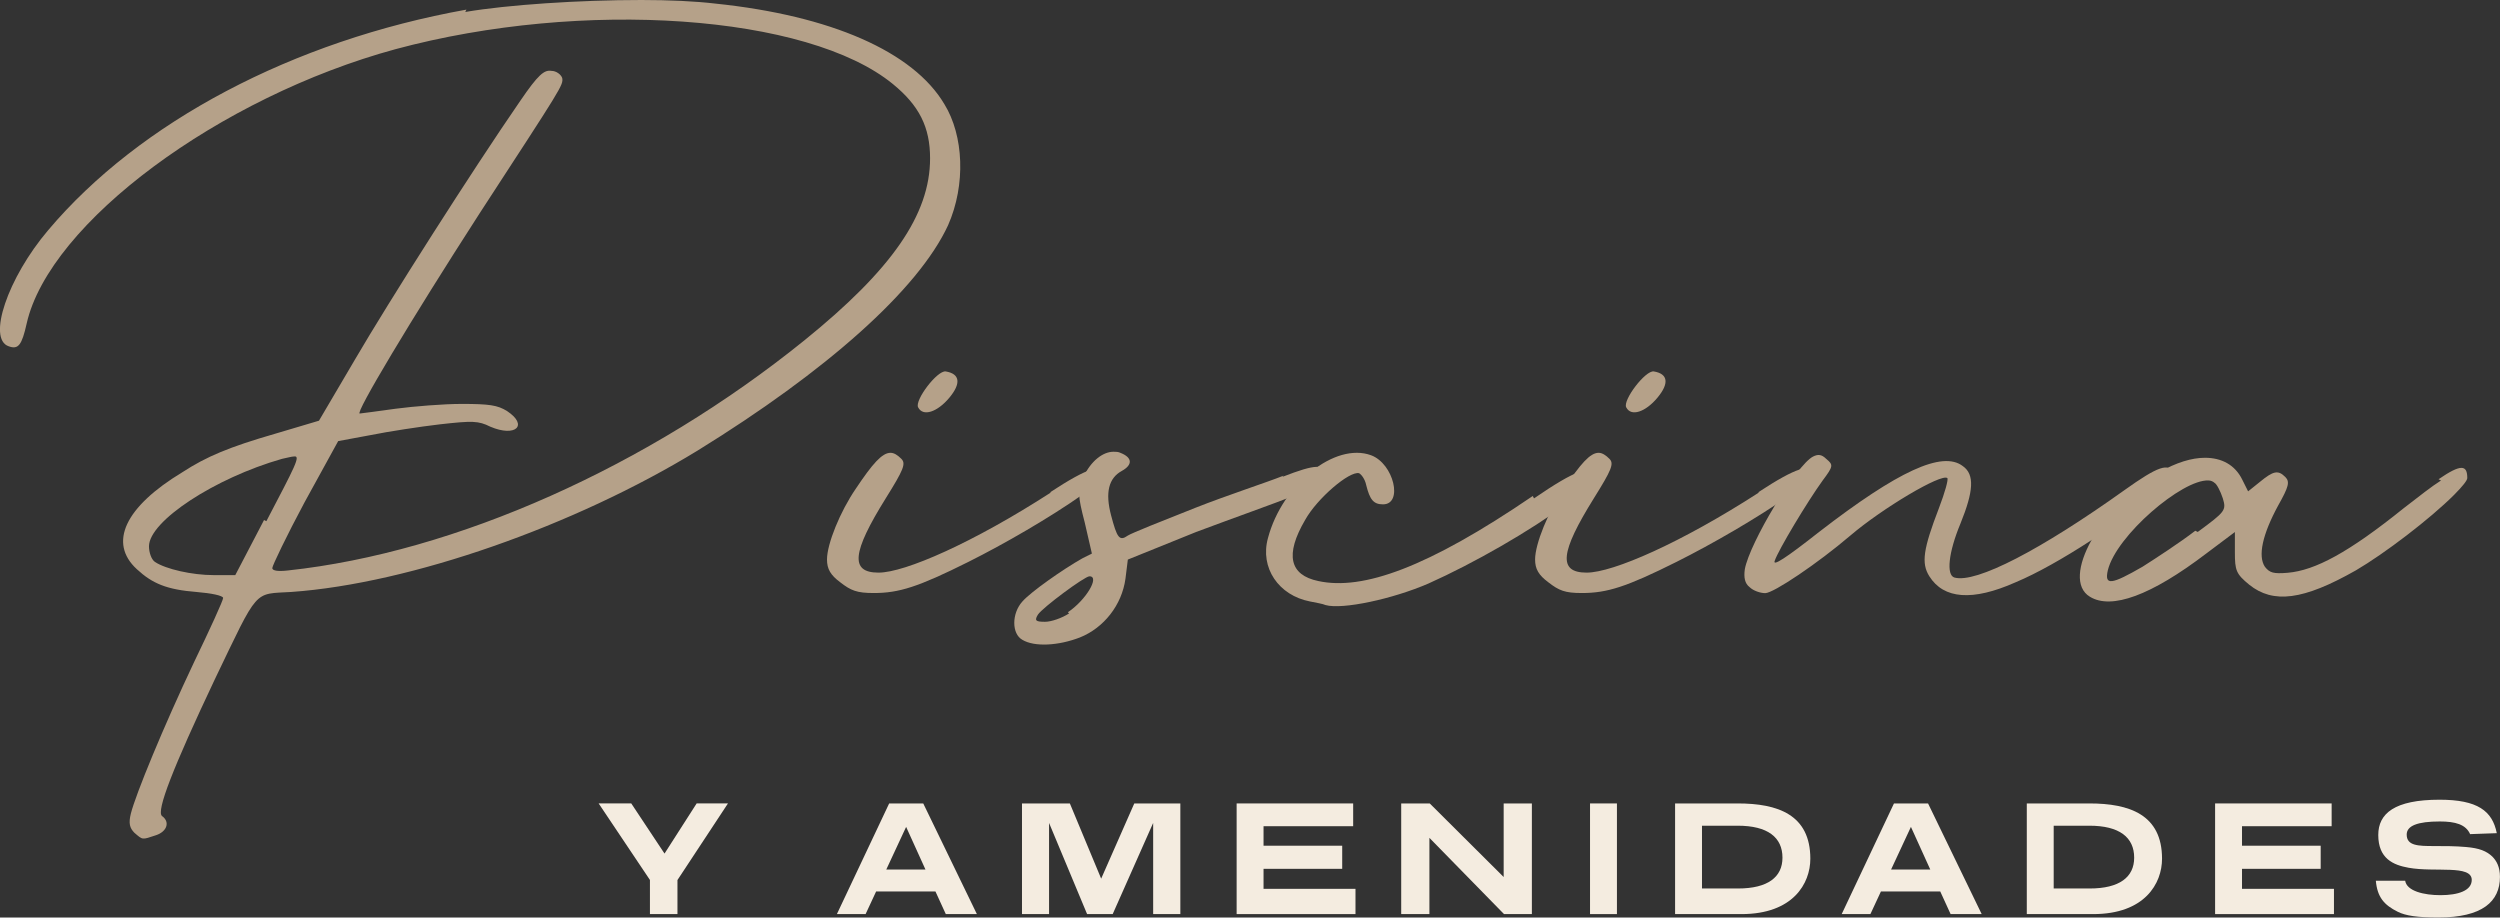 <svg xmlns="http://www.w3.org/2000/svg" id="Layer_1" viewBox="0 0 442.35 162.35"><rect x="0" y="0" width="442.35" height="162.35" fill="#333333" stroke="none"/><defs><style>.cls-1{fill:#b5a189;}.cls-2{isolation:isolate;}.cls-3{fill:#f4ece0;}</style></defs><g class="cls-2"><path class="cls-1" d="M82.32,2.12c7.42-1.27,20.14-2.12,31.16-2.12,4.88,0,9.54.21,13.14.64,20.35,2.12,34.98,8.48,40.49,17.81,3.39,5.51,3.82,14.2.64,21.41-5.3,11.45-21.62,25.86-44.31,39.86-21.84,13.36-50.88,23.53-71.87,25.02-6.78.42-5.72-.85-13.57,15.48-7.42,15.69-10.39,23.32-9.33,24.17,1.48,1.06.85,2.76-1.06,3.39-2.54.85-2.33.85-3.82-.42-.85-.85-1.06-1.7-.64-3.39.85-3.39,5.72-15.26,11.24-26.92,2.76-5.72,5.09-10.81,5.09-11.24s-2.12-.85-4.66-1.06c-5.3-.42-7.84-1.48-10.6-4.03-5.09-4.66-2.12-11.02,8.06-17.17,4.24-2.76,8.27-4.45,16.32-6.78l7.84-2.33,6.36-10.81c5.94-10.18,20.78-33.5,29.26-45.79,3.18-4.66,4.24-5.51,5.51-5.3.85,0,1.7.64,1.91,1.27.21,1.27,0,1.48-14.63,23.96-12.3,19.08-22.05,35.4-21.2,35.4.21,0,3.18-.42,6.36-.85,3.18-.42,8.48-.85,11.66-.85,4.88,0,6.36.21,8.06,1.27,3.82,2.54,1.48,4.66-2.97,2.76-2.12-1.06-3.18-1.06-8.9-.42-3.6.42-9.12,1.27-12.3,1.91l-5.72,1.06-5.94,10.81c-3.18,5.94-5.72,11.24-5.72,11.66s.85.64,2.76.42c29.68-3.18,63.81-18.44,91.37-40.7,15.48-12.51,22.26-22.26,22.26-32.22,0-5.51-1.91-9.33-6.57-13.14C142.95,2.54,103.09-.21,70.02,8.69,38.86,17.17,8.75,39.43,4.72,57.24c-.85,3.82-1.48,4.66-3.18,4.03-3.82-1.27-.21-12.08,7-20.56C24.65,21.62,51.79,7.21,82.53,1.7l-.21.42ZM47.13,92.22c5.09-9.75,6.15-11.66,4.88-11.45-.42,0-1.06.21-2.12.42-11.87,3.39-23.53,11.02-23.53,15.48,0,1.06.42,2.33,1.06,2.76,1.91,1.27,6.57,2.33,10.39,2.33h3.82l5.09-9.75.42.21Z"></path><path class="cls-1" d="M185.77,87.13c6.78-4.45,9.54-5.3,9.96-3.18,0,.42-1.7,1.7-4.24,3.6-5.72,4.03-13.78,8.69-20.14,11.87-8.9,4.45-12.3,5.51-16.75,5.51-2.97,0-4.03-.42-5.94-1.91-1.7-1.27-2.33-2.33-2.33-4.03,0-2.76,2.33-8.48,5.09-12.51,2.97-4.45,4.66-6.36,6.15-6.36.64,0,1.27.42,1.91,1.06.85.85.42,1.91-2.76,7-5.94,9.54-6.36,13.14-1.27,13.14,4.66,0,16.75-5.3,30.53-14.2h-.21ZM162.45,72.08c-.64-1.27,3.39-6.57,4.88-6.36,2.54.42,2.76,2.12.64,4.66-2.12,2.54-4.66,3.39-5.51,1.7Z"></path><path class="cls-1" d="M226.9,84.38c5.94-2.33,7.63-2.33,7.63-.21,0,1.06-1.27,1.91-5.72,3.6-3.18,1.27-10.39,3.82-17.17,6.36l-12.08,4.88-.42,3.39c-.64,4.66-3.82,8.69-8.06,10.39-3.82,1.48-8.06,1.7-10.18.42-1.91-1.06-1.91-4.66,0-6.78,1.48-1.7,7.21-5.72,10.6-7.63l1.7-.85-1.27-5.51c-1.27-4.88-1.27-5.72-.21-8.06,1.27-2.76,3.39-4.45,5.3-4.45.42,0,.85,0,1.27.21,2.12.85,2.12,2.12.21,3.18-2.33,1.27-2.97,3.82-1.91,7.84,1.06,4.03,1.48,4.66,2.97,3.6.64-.42,5.94-2.54,11.87-4.88s12.51-4.45,15.69-5.72l-.21.21ZM188.95,108.33c3.18-2.12,5.72-6.36,3.82-6.36-.85,0-8.27,5.51-9.12,6.78-.64,1.06-.42,1.27,1.27,1.27,1.06,0,2.97-.64,4.24-1.48l-.21-.21Z"></path><path class="cls-1" d="M271.42,88.19c7.42-5.09,10.39-6.15,10.39-3.6,0,.64-1.7,2.33-4.45,4.45-6.57,4.88-16.54,10.6-24.59,14.2-6.36,2.76-15.26,4.66-18.23,3.82-.42-.21-1.7-.42-2.76-.64-5.51-1.06-8.9-5.94-7.42-11.24,2.54-9.54,11.87-16.96,18.23-14.63,4.03,1.48,5.72,8.69,2.12,8.69-1.7,0-2.33-.85-2.97-3.39-.21-1.06-.85-1.91-1.27-2.12-1.7-.42-7.42,4.45-9.54,8.27-3.6,6.15-2.76,9.75,2.33,10.81,7.84,1.7,19.29-2.33,37.95-15.05l.21.42Z"></path><path class="cls-1" d="M311.06,87.13c6.78-4.45,9.54-5.3,9.96-3.18,0,.42-1.7,1.7-4.24,3.6-5.72,4.03-13.78,8.69-20.14,11.87-8.9,4.45-12.3,5.51-16.75,5.51-2.97,0-4.03-.42-5.94-1.91-1.7-1.27-2.33-2.33-2.33-4.03,0-2.76,2.33-8.48,5.09-12.51,2.97-4.45,4.66-6.36,6.15-6.36.64,0,1.27.42,1.91,1.06.85.85.42,1.91-2.76,7-5.94,9.54-6.36,13.14-1.27,13.14,4.66,0,16.75-5.3,30.53-14.2h-.21ZM287.74,72.08c-.64-1.27,3.39-6.57,4.88-6.36,2.54.42,2.76,2.12.64,4.66-2.12,2.54-4.66,3.39-5.51,1.7Z"></path><path class="cls-1" d="M385.26,82.89c.21.64-1.06,2.12-3.39,4.03-5.94,5.09-17.6,12.93-25.23,16.11-7.63,3.39-12.72,2.97-15.26-1.06-1.48-2.33-1.06-4.88,1.7-12.08,1.06-2.76,1.7-5.09,1.48-5.3-1.06-.85-11.45,5.3-17.17,10.18-5.72,4.88-13.57,10.18-15.05,10.18-.85,0-2.12-.42-2.76-1.06-.85-.64-1.06-1.7-.85-3.18.85-4.66,9.12-18.44,12.08-19.93.85-.42,1.48-.42,2.33.42,1.27,1.06,1.27,1.27-.64,3.82-2.76,3.82-7.84,12.3-8.48,14.2-.42,1.06,1.91-.42,7.84-5.09,13.99-10.81,21.84-14.42,25.44-11.66,2.12,1.48,1.91,4.45-.42,10.18-2.12,5.09-2.54,9.12-1.06,9.54,3.82,1.06,15.26-4.88,30.1-15.48,5.94-4.24,7.84-4.88,8.69-2.97l.64-.85Z"></path><path class="cls-1" d="M431.47,84.8c4.03-2.76,5.09-2.54,5.09-.21,0,.42-.85,1.48-2.33,2.97-4.24,4.24-12.3,10.39-17.38,13.36-9.33,5.3-14.63,5.94-18.87,2.54-2.33-1.91-2.54-2.54-2.54-5.72v-3.6l-5.09,3.82c-9.75,7.42-16.75,9.96-20.56,7.63-5.3-3.18,1.91-16.11,12.3-22.05,2.97-1.7,5.72-2.54,8.06-2.54,2.97,0,5.3,1.27,6.57,3.82l1.06,2.12,2.12-1.7c2.33-1.91,3.18-2.12,4.45-.85.85.85.64,1.7-1.27,5.09-2.76,5.09-3.6,8.9-2.33,10.81.85,1.06,1.48,1.27,4.03,1.06,4.88-.42,10.81-3.6,20.56-11.45,2.76-2.12,4.88-3.82,6.57-4.88l-.42-.21ZM388.86,94.13c4.88-3.6,5.09-3.82,4.45-5.94-.42-1.27-1.06-2.54-1.48-2.76-.21-.21-.64-.42-1.06-.42-4.66-.21-16.32,9.75-17.81,15.9-.64,2.76.64,2.54,6.15-.64,2.33-1.48,6.57-4.24,9.33-6.36l.42.21Z"></path></g><g class="cls-2"><path class="cls-3" d="M119.87,155.7v6.03h-4.87v-6.03l-9.08-13.55h5.77l5.89,8.88,5.69-8.88h5.54l-8.93,13.55Z"></path><path class="cls-3" d="M172.86,161.74h-5.51l-1.83-4h-10.5l-1.86,4h-5.08l9.25-19.58h6.03l9.49,19.58ZM156.82,153.85h6.93l-3.42-7.54-3.51,7.54Z"></path><path class="cls-3" d="M208.85,161.74h-4.81v-16.13l-7.16,16.13h-4.53l-6.73-16.13v16.13h-4.79v-19.58h8.47l5.54,13.31,5.86-13.31h8.15v19.58Z"></path><path class="cls-3" d="M239.44,146.19h-15.87v3.45h13.92v4.09h-13.92v3.54h16.27v4.47h-21.03v-19.58h20.62v4.03Z"></path><path class="cls-3" d="M271.05,161.74h-4.93l-13.2-13.49v13.49h-4.99v-19.58h5.05l13.08,13.02v-13.02h4.99v19.58Z"></path><path class="cls-3" d="M286.1,161.74h-4.76v-19.58h4.76v19.58Z"></path><path class="cls-3" d="M307.47,142.16c7.08,0,12.85,1.97,12.85,9.78,0,4.38-3.05,9.8-12.18,9.8h-11.75v-19.58h11.08ZM301.15,146.1v11.11h6.38c5.28,0,7.86-2.03,7.86-5.45,0-3.6-2.61-5.66-7.92-5.66h-6.32Z"></path><path class="cls-3" d="M350.65,161.74h-5.51l-1.83-4h-10.5l-1.86,4h-5.08l9.25-19.58h6.03l9.49,19.58ZM334.61,153.85h6.93l-3.42-7.54-3.51,7.54Z"></path><path class="cls-3" d="M369.7,142.16c7.08,0,12.85,1.97,12.85,9.78,0,4.38-3.05,9.8-12.18,9.8h-11.75v-19.58h11.08ZM363.38,146.1v11.11h6.38c5.28,0,7.86-2.03,7.86-5.45,0-3.6-2.61-5.66-7.92-5.66h-6.32Z"></path><path class="cls-3" d="M412.57,146.19h-15.87v3.45h13.92v4.09h-13.92v3.54h16.27v4.47h-21.03v-19.58h20.62v4.03Z"></path><path class="cls-3" d="M437.07,147.61c-.75-1.74-2.64-2.26-5.37-2.26-3.92,0-5.86.75-5.86,2.32,0,1.97,2,2.03,4.82,2.03,1.86,0,3.83,0,5.68.17,2.38.2,3.63.73,4.64,1.68.75.75,1.36,1.83,1.36,3.6,0,4.38-3.13,7.19-10.88,7.19-3.83,0-5.77-.32-7.16-.99-2.47-1.22-3.66-2.61-3.92-5.51h5.19c.29,1.83,3.33,2.55,6.24,2.55,3.16,0,5.54-.81,5.54-2.7,0-2.73-6.5-1.31-11.17-2.15-2.73-.49-5.37-1.62-5.37-5.8,0-3.8,2.87-6.24,10.85-6.24,6.7,0,9.34,1.97,10.12,5.92l-4.73.17Z"></path></g></svg>
